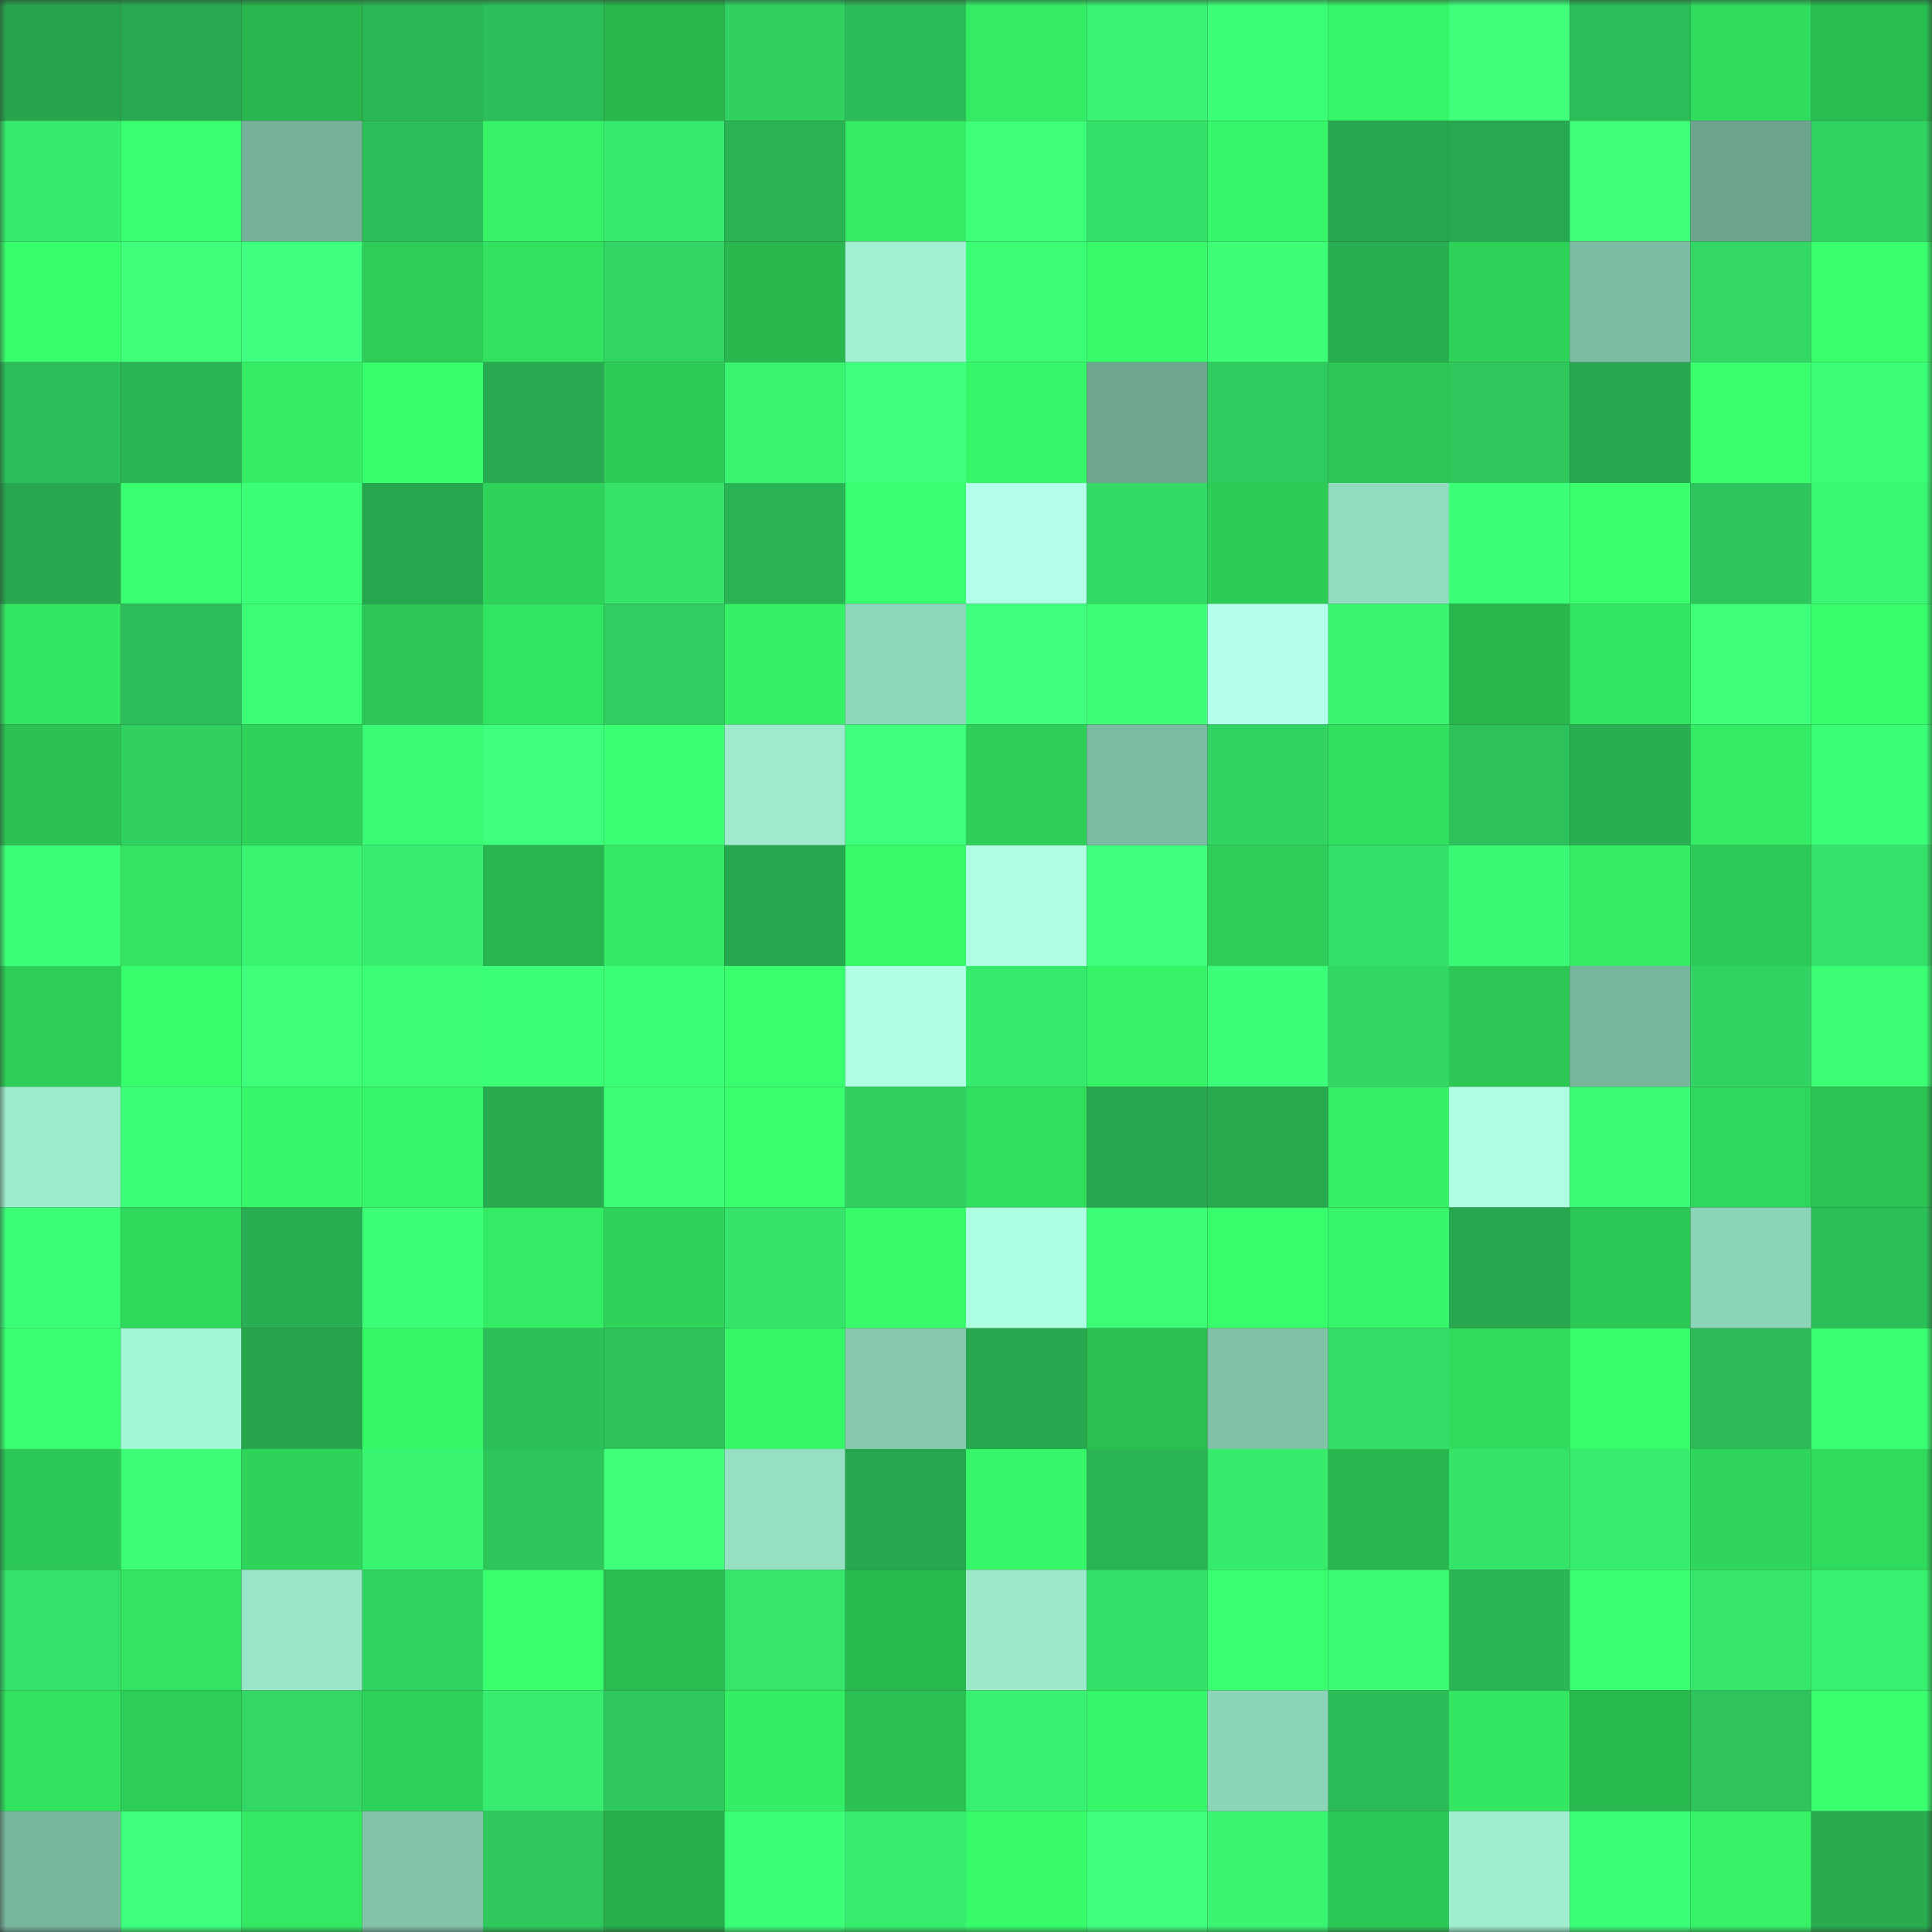 <svg viewBox="0 0 160 160" fill="none" role="img" xmlns="http://www.w3.org/2000/svg" width="240" height="240" name="lens%2Cremigur.lens"><rect x="0" y="0" width="160" height="160" fill="#333333" stroke="none"/><mask id="2097958939" mask-type="alpha" maskUnits="userSpaceOnUse" x="0" y="0" width="160" height="160"><rect width="160" height="160" fill="#FFFFFF"></rect></mask><g mask="url(#2097958939)"><rect x="0" y="0" width="10" height="10" fill="#26a54d"></rect><rect x="10" y="0" width="10" height="10" fill="#27aa4f"></rect><rect x="20" y="0" width="10" height="10" fill="#28b54d"></rect><rect x="30" y="0" width="10" height="10" fill="#2ab755"></rect><rect x="40" y="0" width="10" height="10" fill="#2cbf59"></rect><rect x="50" y="0" width="10" height="10" fill="#28b64d"></rect><rect x="60" y="0" width="10" height="10" fill="#30d161"></rect><rect x="70" y="0" width="10" height="10" fill="#2cbc57"></rect><rect x="80" y="0" width="10" height="10" fill="#34ec64"></rect><rect x="90" y="0" width="10" height="10" fill="#38f371"></rect><rect x="100" y="0" width="10" height="10" fill="#3bff76"></rect><rect x="110" y="0" width="10" height="10" fill="#36f568"></rect><rect x="120" y="0" width="10" height="10" fill="#40ff7b"></rect><rect x="130" y="0" width="10" height="10" fill="#2cbd58"></rect><rect x="140" y="0" width="10" height="10" fill="#30dc5e"></rect><rect x="150" y="0" width="10" height="10" fill="#29bc50"></rect><rect x="0" y="10" width="10" height="10" fill="#36eb6d"></rect><rect x="10" y="10" width="10" height="10" fill="#3aff70"></rect><rect x="20" y="10" width="10" height="10" fill="#76b29a"></rect><rect x="30" y="10" width="10" height="10" fill="#2cbe58"></rect><rect x="40" y="10" width="10" height="10" fill="#35f267"></rect><rect x="50" y="10" width="10" height="10" fill="#36ea6d"></rect><rect x="60" y="10" width="10" height="10" fill="#2ab353"></rect><rect x="70" y="10" width="10" height="10" fill="#34ec64"></rect><rect x="80" y="10" width="10" height="10" fill="#3eff78"></rect><rect x="90" y="10" width="10" height="10" fill="#34e168"></rect><rect x="100" y="10" width="10" height="10" fill="#36f669"></rect><rect x="110" y="10" width="10" height="10" fill="#26a64d"></rect><rect x="120" y="10" width="10" height="10" fill="#27aa4f"></rect><rect x="130" y="10" width="10" height="10" fill="#3fff7a"></rect><rect x="140" y="10" width="10" height="10" fill="#6da48e"></rect><rect x="150" y="10" width="10" height="10" fill="#31d463"></rect><rect x="0" y="20" width="10" height="10" fill="#38fe6c"></rect><rect x="10" y="20" width="10" height="10" fill="#3fff7a"></rect><rect x="20" y="20" width="10" height="10" fill="#3fff7f"></rect><rect x="30" y="20" width="10" height="10" fill="#2dcd57"></rect><rect x="40" y="20" width="10" height="10" fill="#31e15f"></rect><rect x="50" y="20" width="10" height="10" fill="#31d563"></rect><rect x="60" y="20" width="10" height="10" fill="#28b84e"></rect><rect x="70" y="20" width="10" height="10" fill="#a0f1d1"></rect><rect x="80" y="20" width="10" height="10" fill="#3bfd75"></rect><rect x="90" y="20" width="10" height="10" fill="#37fa6a"></rect><rect x="100" y="20" width="10" height="10" fill="#3cff77"></rect><rect x="110" y="20" width="10" height="10" fill="#28ad50"></rect><rect x="120" y="20" width="10" height="10" fill="#2ed259"></rect><rect x="130" y="20" width="10" height="10" fill="#7dbba3"></rect><rect x="140" y="20" width="10" height="10" fill="#32d764"></rect><rect x="150" y="20" width="10" height="10" fill="#39ff6f"></rect><rect x="0" y="30" width="10" height="10" fill="#2cbe58"></rect><rect x="10" y="30" width="10" height="10" fill="#2ab554"></rect><rect x="20" y="30" width="10" height="10" fill="#34ed65"></rect><rect x="30" y="30" width="10" height="10" fill="#37fc6b"></rect><rect x="40" y="30" width="10" height="10" fill="#28ab50"></rect><rect x="50" y="30" width="10" height="10" fill="#2dcc57"></rect><rect x="60" y="30" width="10" height="10" fill="#38f471"></rect><rect x="70" y="30" width="10" height="10" fill="#3fff7e"></rect><rect x="80" y="30" width="10" height="10" fill="#36f769"></rect><rect x="90" y="30" width="10" height="10" fill="#6ea58f"></rect><rect x="100" y="30" width="10" height="10" fill="#2fcb5e"></rect><rect x="110" y="30" width="10" height="10" fill="#2bc654"></rect><rect x="120" y="30" width="10" height="10" fill="#2ec85d"></rect><rect x="130" y="30" width="10" height="10" fill="#27a84e"></rect><rect x="140" y="30" width="10" height="10" fill="#38ff6d"></rect><rect x="150" y="30" width="10" height="10" fill="#3bfe76"></rect><rect x="0" y="40" width="10" height="10" fill="#27a84e"></rect><rect x="10" y="40" width="10" height="10" fill="#3aff70"></rect><rect x="20" y="40" width="10" height="10" fill="#3cff78"></rect><rect x="30" y="40" width="10" height="10" fill="#26a64d"></rect><rect x="40" y="40" width="10" height="10" fill="#2ed35a"></rect><rect x="50" y="40" width="10" height="10" fill="#35e369"></rect><rect x="60" y="40" width="10" height="10" fill="#29b353"></rect><rect x="70" y="40" width="10" height="10" fill="#3aff71"></rect><rect x="80" y="40" width="10" height="10" fill="#b3ffea"></rect><rect x="90" y="40" width="10" height="10" fill="#33da65"></rect><rect x="100" y="40" width="10" height="10" fill="#2dcc57"></rect><rect x="110" y="40" width="10" height="10" fill="#92dbbe"></rect><rect x="120" y="40" width="10" height="10" fill="#3bff77"></rect><rect x="130" y="40" width="10" height="10" fill="#39ff6e"></rect><rect x="140" y="40" width="10" height="10" fill="#2ec65c"></rect><rect x="150" y="40" width="10" height="10" fill="#39f773"></rect><rect x="0" y="50" width="10" height="10" fill="#33e762"></rect><rect x="10" y="50" width="10" height="10" fill="#2cbf59"></rect><rect x="20" y="50" width="10" height="10" fill="#3bfd75"></rect><rect x="30" y="50" width="10" height="10" fill="#2bc654"></rect><rect x="40" y="50" width="10" height="10" fill="#32e561"></rect><rect x="50" y="50" width="10" height="10" fill="#30ce60"></rect><rect x="60" y="50" width="10" height="10" fill="#35f166"></rect><rect x="70" y="50" width="10" height="10" fill="#8ed6b9"></rect><rect x="80" y="50" width="10" height="10" fill="#40ff7f"></rect><rect x="90" y="50" width="10" height="10" fill="#3cff75"></rect><rect x="100" y="50" width="10" height="10" fill="#b4ffeb"></rect><rect x="110" y="50" width="10" height="10" fill="#39f572"></rect><rect x="120" y="50" width="10" height="10" fill="#28b64d"></rect><rect x="130" y="50" width="10" height="10" fill="#32e662"></rect><rect x="140" y="50" width="10" height="10" fill="#3dff7a"></rect><rect x="150" y="50" width="10" height="10" fill="#38fe6c"></rect><rect x="0" y="60" width="10" height="10" fill="#2bc253"></rect><rect x="10" y="60" width="10" height="10" fill="#30d061"></rect><rect x="20" y="60" width="10" height="10" fill="#2ed35a"></rect><rect x="30" y="60" width="10" height="10" fill="#3af973"></rect><rect x="40" y="60" width="10" height="10" fill="#3eff7b"></rect><rect x="50" y="60" width="10" height="10" fill="#3bff73"></rect><rect x="60" y="60" width="10" height="10" fill="#9debcc"></rect><rect x="70" y="60" width="10" height="10" fill="#3dff7b"></rect><rect x="80" y="60" width="10" height="10" fill="#2dcf58"></rect><rect x="90" y="60" width="10" height="10" fill="#7cbaa1"></rect><rect x="100" y="60" width="10" height="10" fill="#31d362"></rect><rect x="110" y="60" width="10" height="10" fill="#31df5f"></rect><rect x="120" y="60" width="10" height="10" fill="#2dc15a"></rect><rect x="130" y="60" width="10" height="10" fill="#29af51"></rect><rect x="140" y="60" width="10" height="10" fill="#34ec64"></rect><rect x="150" y="60" width="10" height="10" fill="#3cff79"></rect><rect x="0" y="70" width="10" height="10" fill="#3bff76"></rect><rect x="10" y="70" width="10" height="10" fill="#32e461"></rect><rect x="20" y="70" width="10" height="10" fill="#39f471"></rect><rect x="30" y="70" width="10" height="10" fill="#37ee6e"></rect><rect x="40" y="70" width="10" height="10" fill="#28b54d"></rect><rect x="50" y="70" width="10" height="10" fill="#33e963"></rect><rect x="60" y="70" width="10" height="10" fill="#27a84e"></rect><rect x="70" y="70" width="10" height="10" fill="#37fb6a"></rect><rect x="80" y="70" width="10" height="10" fill="#aeffe2"></rect><rect x="90" y="70" width="10" height="10" fill="#3eff7c"></rect><rect x="100" y="70" width="10" height="10" fill="#2dcf58"></rect><rect x="110" y="70" width="10" height="10" fill="#34e168"></rect><rect x="120" y="70" width="10" height="10" fill="#39f873"></rect><rect x="130" y="70" width="10" height="10" fill="#34ed65"></rect><rect x="140" y="70" width="10" height="10" fill="#2cca56"></rect><rect x="150" y="70" width="10" height="10" fill="#34e269"></rect><rect x="0" y="80" width="10" height="10" fill="#2dce57"></rect><rect x="10" y="80" width="10" height="10" fill="#37fd6c"></rect><rect x="20" y="80" width="10" height="10" fill="#3dff79"></rect><rect x="30" y="80" width="10" height="10" fill="#3cff75"></rect><rect x="40" y="80" width="10" height="10" fill="#3bff76"></rect><rect x="50" y="80" width="10" height="10" fill="#3bff76"></rect><rect x="60" y="80" width="10" height="10" fill="#39ff6f"></rect><rect x="70" y="80" width="10" height="10" fill="#aeffe3"></rect><rect x="80" y="80" width="10" height="10" fill="#36ea6d"></rect><rect x="90" y="80" width="10" height="10" fill="#35f267"></rect><rect x="100" y="80" width="10" height="10" fill="#3cff79"></rect><rect x="110" y="80" width="10" height="10" fill="#32d663"></rect><rect x="120" y="80" width="10" height="10" fill="#2cc755"></rect><rect x="130" y="80" width="10" height="10" fill="#78b59d"></rect><rect x="140" y="80" width="10" height="10" fill="#31d462"></rect><rect x="150" y="80" width="10" height="10" fill="#3cff75"></rect><rect x="0" y="90" width="10" height="10" fill="#9dedcd"></rect><rect x="10" y="90" width="10" height="10" fill="#3cff79"></rect><rect x="20" y="90" width="10" height="10" fill="#36f669"></rect><rect x="30" y="90" width="10" height="10" fill="#36f568"></rect><rect x="40" y="90" width="10" height="10" fill="#28ab4f"></rect><rect x="50" y="90" width="10" height="10" fill="#3dff76"></rect><rect x="60" y="90" width="10" height="10" fill="#39ff6e"></rect><rect x="70" y="90" width="10" height="10" fill="#30d161"></rect><rect x="80" y="90" width="10" height="10" fill="#31df5f"></rect><rect x="90" y="90" width="10" height="10" fill="#27a74d"></rect><rect x="100" y="90" width="10" height="10" fill="#27a94e"></rect><rect x="110" y="90" width="10" height="10" fill="#35f167"></rect><rect x="120" y="90" width="10" height="10" fill="#aeffe2"></rect><rect x="130" y="90" width="10" height="10" fill="#3afb75"></rect><rect x="140" y="90" width="10" height="10" fill="#2fd75c"></rect><rect x="150" y="90" width="10" height="10" fill="#2bc453"></rect><rect x="0" y="100" width="10" height="10" fill="#3cff78"></rect><rect x="10" y="100" width="10" height="10" fill="#2fd95c"></rect><rect x="20" y="100" width="10" height="10" fill="#29af51"></rect><rect x="30" y="100" width="10" height="10" fill="#3cff78"></rect><rect x="40" y="100" width="10" height="10" fill="#33eb64"></rect><rect x="50" y="100" width="10" height="10" fill="#2ed35a"></rect><rect x="60" y="100" width="10" height="10" fill="#35e369"></rect><rect x="70" y="100" width="10" height="10" fill="#37fb6a"></rect><rect x="80" y="100" width="10" height="10" fill="#acffe0"></rect><rect x="90" y="100" width="10" height="10" fill="#3bfd75"></rect><rect x="100" y="100" width="10" height="10" fill="#37fd6c"></rect><rect x="110" y="100" width="10" height="10" fill="#36f568"></rect><rect x="120" y="100" width="10" height="10" fill="#27a84e"></rect><rect x="130" y="100" width="10" height="10" fill="#2cc855"></rect><rect x="140" y="100" width="10" height="10" fill="#8dd5b8"></rect><rect x="150" y="100" width="10" height="10" fill="#2cc059"></rect><rect x="0" y="110" width="10" height="10" fill="#39ff70"></rect><rect x="10" y="110" width="10" height="10" fill="#a4f7d6"></rect><rect x="20" y="110" width="10" height="10" fill="#26a54d"></rect><rect x="30" y="110" width="10" height="10" fill="#36f96a"></rect><rect x="40" y="110" width="10" height="10" fill="#2cc059"></rect><rect x="50" y="110" width="10" height="10" fill="#2dc159"></rect><rect x="60" y="110" width="10" height="10" fill="#36f668"></rect><rect x="70" y="110" width="10" height="10" fill="#85c8ae"></rect><rect x="80" y="110" width="10" height="10" fill="#27a84e"></rect><rect x="90" y="110" width="10" height="10" fill="#2abf51"></rect><rect x="100" y="110" width="10" height="10" fill="#81c1a8"></rect><rect x="110" y="110" width="10" height="10" fill="#33dd67"></rect><rect x="120" y="110" width="10" height="10" fill="#30db5d"></rect><rect x="130" y="110" width="10" height="10" fill="#37fc6b"></rect><rect x="140" y="110" width="10" height="10" fill="#2bba56"></rect><rect x="150" y="110" width="10" height="10" fill="#3bff72"></rect><rect x="0" y="120" width="10" height="10" fill="#2cc956"></rect><rect x="10" y="120" width="10" height="10" fill="#3bfd75"></rect><rect x="20" y="120" width="10" height="10" fill="#2ed45a"></rect><rect x="30" y="120" width="10" height="10" fill="#39f572"></rect><rect x="40" y="120" width="10" height="10" fill="#2ec55b"></rect><rect x="50" y="120" width="10" height="10" fill="#3eff79"></rect><rect x="60" y="120" width="10" height="10" fill="#95e0c2"></rect><rect x="70" y="120" width="10" height="10" fill="#27a84e"></rect><rect x="80" y="120" width="10" height="10" fill="#36f769"></rect><rect x="90" y="120" width="10" height="10" fill="#2ab554"></rect><rect x="100" y="120" width="10" height="10" fill="#37ec6d"></rect><rect x="110" y="120" width="10" height="10" fill="#28b74e"></rect><rect x="120" y="120" width="10" height="10" fill="#35e369"></rect><rect x="130" y="120" width="10" height="10" fill="#37ed6e"></rect><rect x="140" y="120" width="10" height="10" fill="#2fd65b"></rect><rect x="150" y="120" width="10" height="10" fill="#30da5c"></rect><rect x="0" y="130" width="10" height="10" fill="#34e269"></rect><rect x="10" y="130" width="10" height="10" fill="#32e461"></rect><rect x="20" y="130" width="10" height="10" fill="#99e6c8"></rect><rect x="30" y="130" width="10" height="10" fill="#31d362"></rect><rect x="40" y="130" width="10" height="10" fill="#39ff6e"></rect><rect x="50" y="130" width="10" height="10" fill="#29bd50"></rect><rect x="60" y="130" width="10" height="10" fill="#35e66b"></rect><rect x="70" y="130" width="10" height="10" fill="#28b94f"></rect><rect x="80" y="130" width="10" height="10" fill="#9be9ca"></rect><rect x="90" y="130" width="10" height="10" fill="#34e168"></rect><rect x="100" y="130" width="10" height="10" fill="#3aff71"></rect><rect x="110" y="130" width="10" height="10" fill="#3af973"></rect><rect x="120" y="130" width="10" height="10" fill="#2ab654"></rect><rect x="130" y="130" width="10" height="10" fill="#3aff71"></rect><rect x="140" y="130" width="10" height="10" fill="#36e76b"></rect><rect x="150" y="130" width="10" height="10" fill="#38f06f"></rect><rect x="0" y="140" width="10" height="10" fill="#32e360"></rect><rect x="10" y="140" width="10" height="10" fill="#2dce57"></rect><rect x="20" y="140" width="10" height="10" fill="#32d764"></rect><rect x="30" y="140" width="10" height="10" fill="#2ed159"></rect><rect x="40" y="140" width="10" height="10" fill="#37ec6e"></rect><rect x="50" y="140" width="10" height="10" fill="#2ec85d"></rect><rect x="60" y="140" width="10" height="10" fill="#34ef65"></rect><rect x="70" y="140" width="10" height="10" fill="#2ac052"></rect><rect x="80" y="140" width="10" height="10" fill="#38f170"></rect><rect x="90" y="140" width="10" height="10" fill="#36f669"></rect><rect x="100" y="140" width="10" height="10" fill="#8dd5b8"></rect><rect x="110" y="140" width="10" height="10" fill="#2bbb57"></rect><rect x="120" y="140" width="10" height="10" fill="#33e762"></rect><rect x="130" y="140" width="10" height="10" fill="#29ba4f"></rect><rect x="140" y="140" width="10" height="10" fill="#2ec45b"></rect><rect x="150" y="140" width="10" height="10" fill="#39ff6f"></rect><rect x="0" y="150" width="10" height="10" fill="#79b69e"></rect><rect x="10" y="150" width="10" height="10" fill="#3eff7c"></rect><rect x="20" y="150" width="10" height="10" fill="#33e863"></rect><rect x="30" y="150" width="10" height="10" fill="#82c3a9"></rect><rect x="40" y="150" width="10" height="10" fill="#2ec85d"></rect><rect x="50" y="150" width="10" height="10" fill="#26af4a"></rect><rect x="60" y="150" width="10" height="10" fill="#3cff78"></rect><rect x="70" y="150" width="10" height="10" fill="#37ed6e"></rect><rect x="80" y="150" width="10" height="10" fill="#37fb6a"></rect><rect x="90" y="150" width="10" height="10" fill="#3fff7d"></rect><rect x="100" y="150" width="10" height="10" fill="#39f572"></rect><rect x="110" y="150" width="10" height="10" fill="#2cc956"></rect><rect x="120" y="150" width="10" height="10" fill="#9fefcf"></rect><rect x="130" y="150" width="10" height="10" fill="#3cff78"></rect><rect x="140" y="150" width="10" height="10" fill="#35f267"></rect><rect x="150" y="150" width="10" height="10" fill="#28ab4f"></rect></g></svg>
